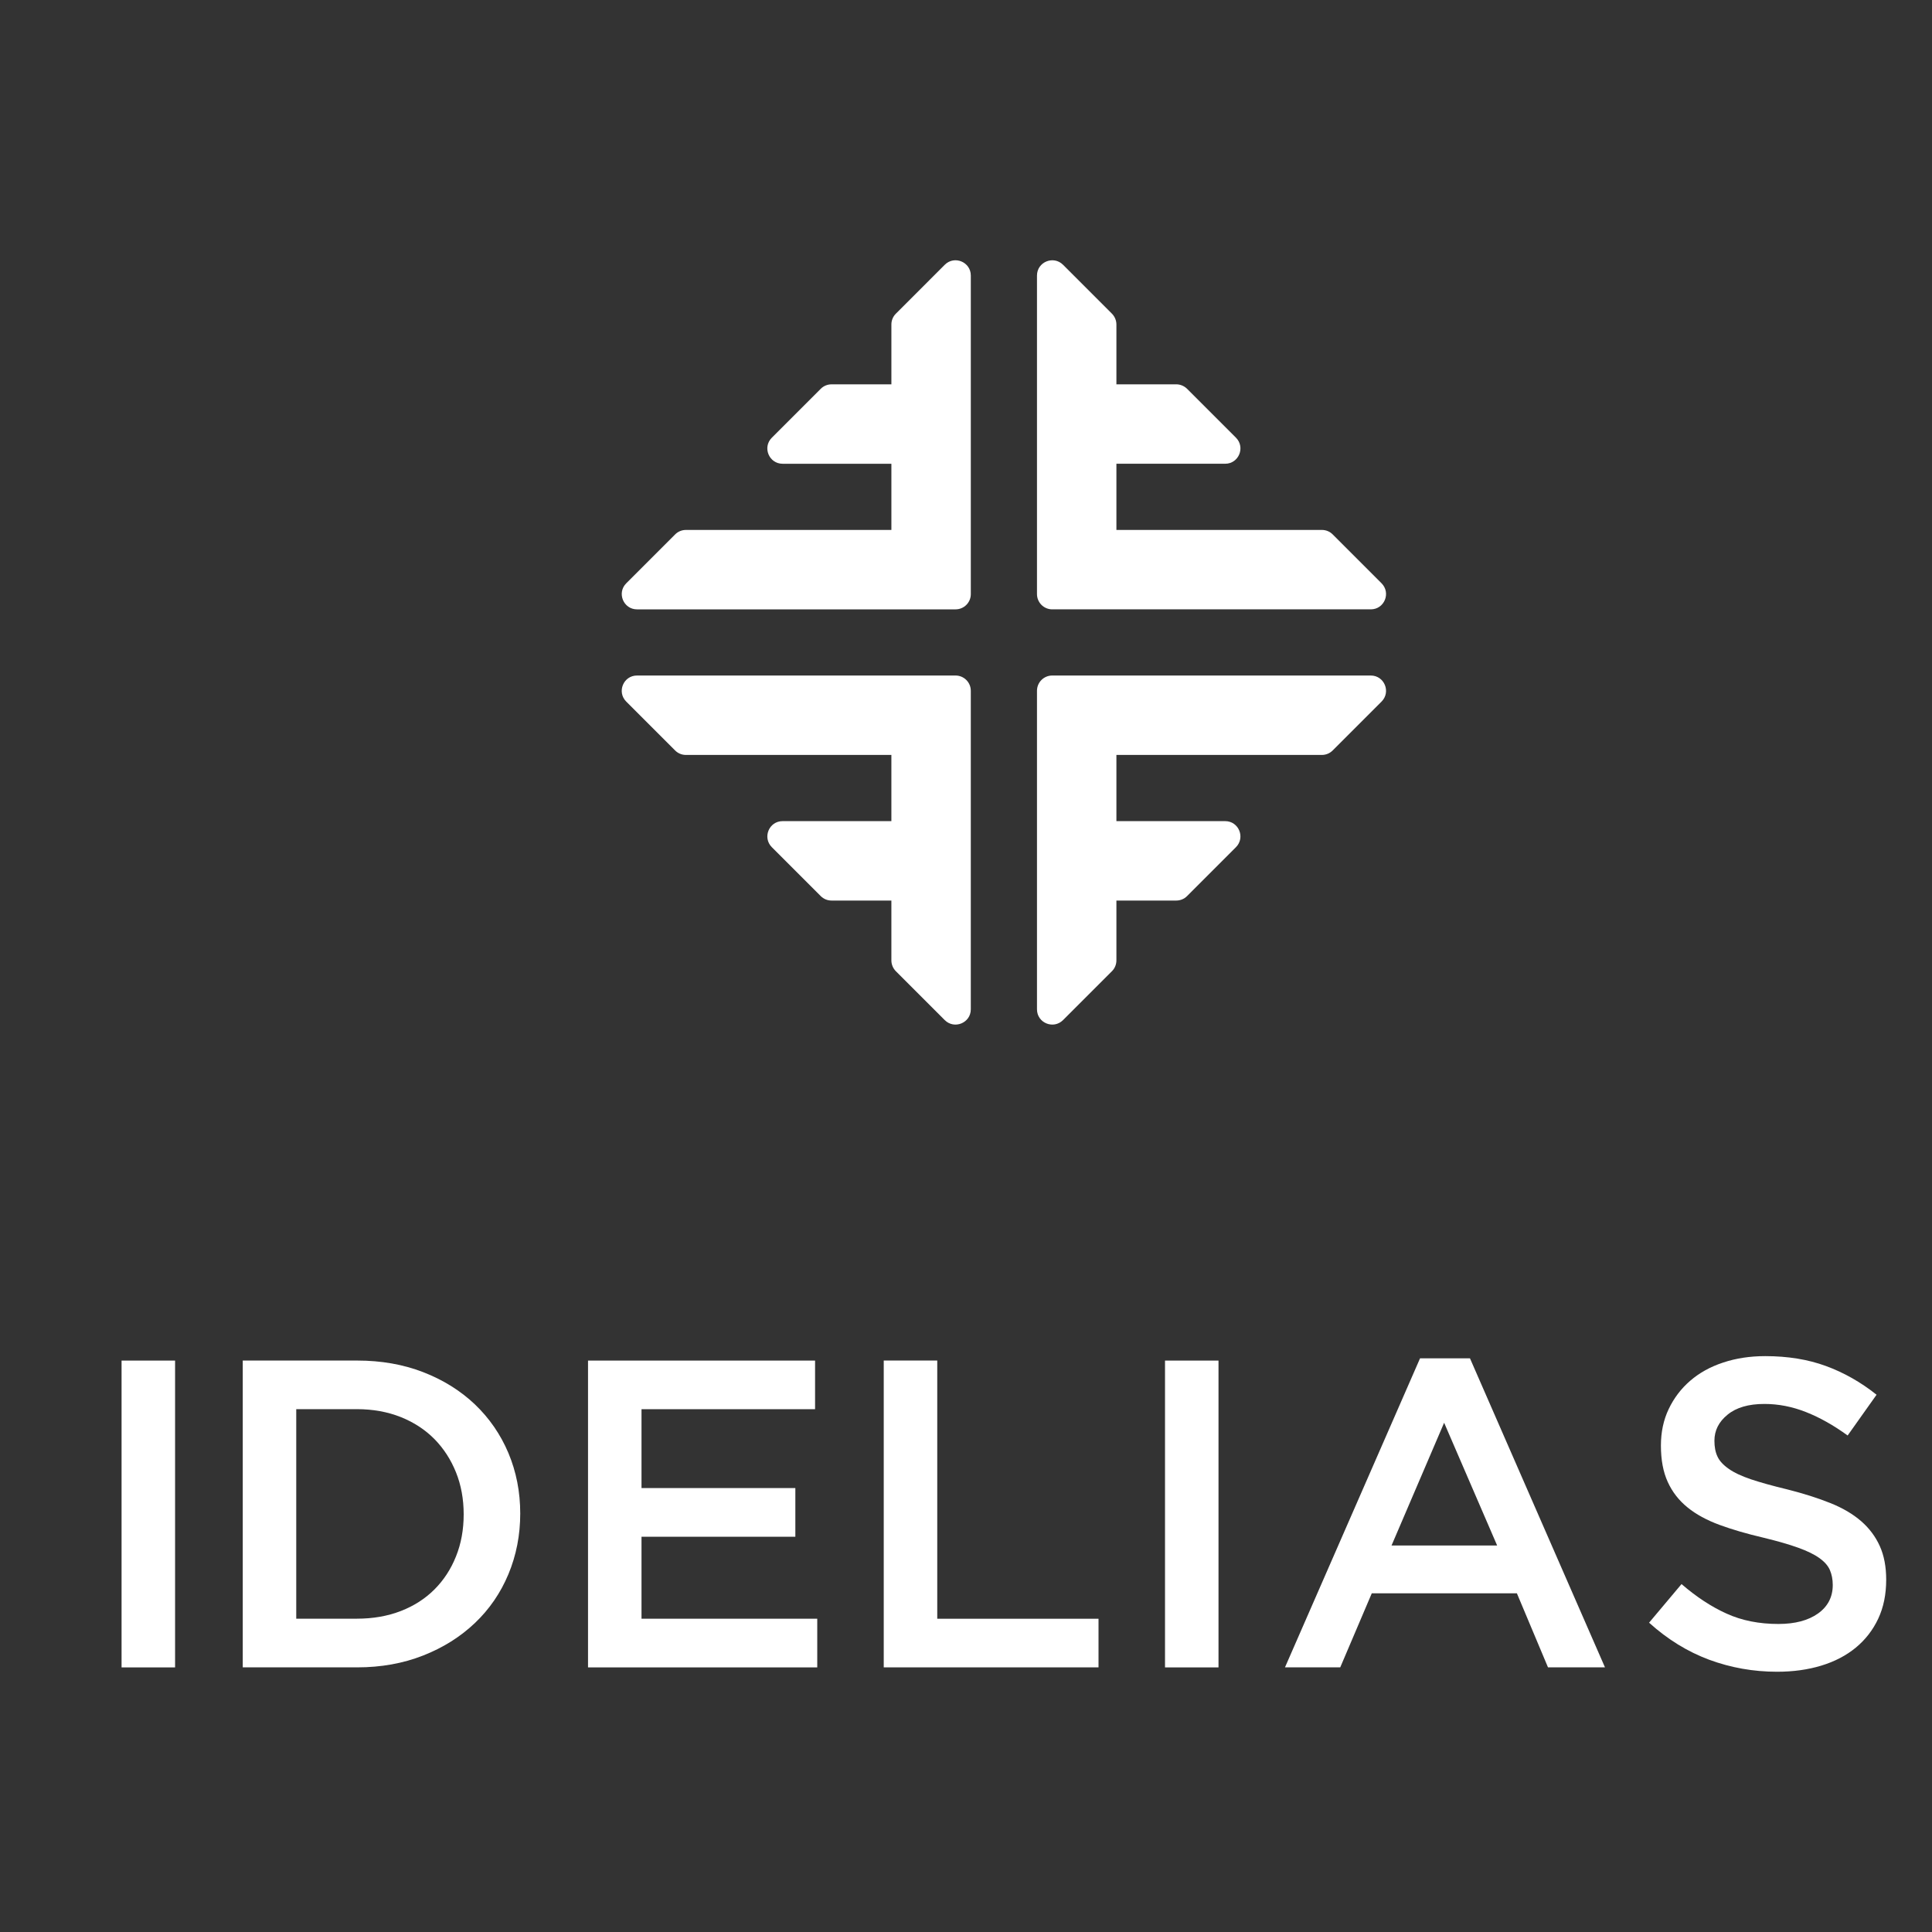 <?xml version="1.0" encoding="UTF-8"?>
<svg xmlns="http://www.w3.org/2000/svg" xmlns:xlink="http://www.w3.org/1999/xlink" width="500" height="500" viewBox="0 0 500 500">
<rect x="0" y="0" width="500" height="500" fill="#333333" stroke="none"/>
<path fill-rule="nonzero" fill="rgb(100%, 100%, 100%)" fill-opacity="1" d="M 354.754 174.824 L 272.316 174.824 C 270.137 174.824 268.371 176.594 268.371 178.773 L 268.371 261.211 C 268.371 264.73 272.617 266.48 275.109 264.004 L 287.773 251.344 C 288.516 250.602 288.926 249.59 288.926 248.547 L 288.926 233.062 L 304.41 233.062 C 305.469 233.062 306.465 232.652 307.207 231.91 L 319.863 219.25 C 322.344 216.754 320.59 212.508 317.07 212.508 L 288.926 212.508 L 288.926 195.379 L 342.094 195.379 C 343.133 195.379 344.145 194.969 344.887 194.227 L 357.547 181.566 C 360.027 179.074 358.273 174.824 354.754 174.824 "/>
<path fill-rule="nonzero" fill="rgb(100%, 100%, 100%)" fill-opacity="1" d="M 272.32 157.699 L 354.754 157.699 C 358.273 157.699 360.027 153.453 357.547 150.957 L 344.891 138.297 C 344.148 137.555 343.152 137.145 342.094 137.145 L 288.926 137.145 L 288.926 120.016 L 317.074 120.016 C 320.594 120.016 322.344 115.77 319.867 113.273 L 307.207 100.613 C 306.465 99.891 305.453 99.461 304.414 99.461 L 288.926 99.461 L 288.926 83.977 C 288.926 82.934 288.5 81.922 287.773 81.184 L 275.113 68.52 C 272.617 66.043 268.371 67.793 268.371 71.316 L 268.371 153.75 C 268.371 155.93 270.141 157.699 272.32 157.699 "/>
<path fill-rule="nonzero" fill="rgb(100%, 100%, 100%)" fill-opacity="1" d="M 247.297 174.824 L 164.859 174.824 C 161.34 174.824 159.586 179.074 162.066 181.566 L 174.727 194.227 C 175.469 194.969 176.465 195.379 177.52 195.379 L 230.688 195.379 L 230.688 212.508 L 202.543 212.508 C 199.02 212.508 197.27 216.754 199.746 219.25 L 212.406 231.91 C 213.148 232.652 214.145 233.062 215.203 233.062 L 230.688 233.062 L 230.688 248.547 C 230.688 249.59 231.113 250.602 231.84 251.344 L 244.5 264.004 C 246.996 266.48 251.242 264.73 251.242 261.211 L 251.242 178.773 C 251.242 176.594 249.473 174.824 247.297 174.824 "/>
<path fill-rule="nonzero" fill="rgb(100%, 100%, 100%)" fill-opacity="1" d="M 244.504 68.523 L 231.844 81.184 C 231.102 81.926 230.691 82.922 230.691 83.98 L 230.691 99.465 L 215.207 99.465 C 214.148 99.465 213.152 99.875 212.41 100.617 L 199.75 113.277 C 197.258 115.773 199.023 120.02 202.543 120.02 L 230.691 120.02 L 230.691 137.148 L 177.523 137.148 C 176.465 137.148 175.473 137.559 174.73 138.301 L 162.07 150.961 C 159.59 153.438 161.344 157.703 164.863 157.703 L 247.297 157.703 C 249.477 157.703 251.246 155.934 251.246 153.754 L 251.246 71.316 C 251.246 67.797 247 66.031 244.504 68.523 "/>
<path fill-rule="nonzero" fill="rgb(100%, 100%, 100%)" fill-opacity="1" d="M 31.461 431.523 L 45.309 431.523 L 45.309 352.117 L 31.461 352.117 Z M 31.461 431.523 "/>
<path fill-rule="nonzero" fill="rgb(100%, 100%, 100%)" fill-opacity="1" d="M 131.574 407.406 C 129.535 412.285 126.633 416.5 122.891 420.051 C 119.148 423.605 114.684 426.414 109.504 428.449 C 104.324 430.488 98.625 431.512 92.438 431.512 L 62.824 431.512 L 62.824 352.109 L 92.438 352.109 C 98.625 352.109 104.324 353.102 109.504 355.105 C 114.684 357.113 119.148 359.891 122.891 363.441 C 126.633 367.012 129.535 371.211 131.574 376.039 C 133.609 380.887 134.637 386.098 134.637 391.699 C 134.637 397.289 133.609 402.527 131.574 407.406 M 118.012 381.043 C 116.688 377.746 114.824 374.871 112.441 372.441 C 110.039 370.008 107.152 368.113 103.742 366.742 C 100.316 365.383 96.527 364.688 92.359 364.688 L 76.668 364.688 L 76.668 418.914 L 92.359 418.914 C 96.527 418.914 100.316 418.254 103.742 416.926 C 107.152 415.602 110.039 413.738 112.441 411.34 C 114.824 408.953 116.688 406.113 118.012 402.797 C 119.34 399.5 120 395.867 120 391.922 C 120 387.973 119.34 384.344 118.012 381.043 "/>
<path fill-rule="nonzero" fill="rgb(100%, 100%, 100%)" fill-opacity="1" d="M 210.938 364.699 L 166.023 364.699 L 166.023 385.109 L 205.836 385.109 L 205.836 397.707 L 166.023 397.707 L 166.023 418.922 L 211.504 418.922 L 211.504 431.52 L 152.18 431.52 L 152.18 352.117 L 210.938 352.117 Z M 210.938 364.699 "/>
<path fill-rule="nonzero" fill="rgb(100%, 100%, 100%)" fill-opacity="1" d="M 228.711 352.105 L 242.559 352.105 L 242.559 418.93 L 284.297 418.93 L 284.297 431.512 L 228.711 431.512 Z M 228.711 352.105 "/>
<path fill-rule="nonzero" fill="rgb(100%, 100%, 100%)" fill-opacity="1" d="M 301.504 431.523 L 315.348 431.523 L 315.348 352.117 L 301.504 352.117 Z M 301.504 431.523 "/>
<path fill-rule="nonzero" fill="rgb(100%, 100%, 100%)" fill-opacity="1" d="M 415.367 431.512 L 400.621 431.512 L 392.57 412.348 L 355.016 412.348 L 346.852 431.512 L 332.551 431.512 L 367.504 351.539 L 380.43 351.539 Z M 373.738 368.207 L 360.129 399.969 L 387.457 399.969 Z M 373.738 368.207 "/>
<path fill-rule="nonzero" fill="rgb(100%, 100%, 100%)" fill-opacity="1" d="M 444.48 376.949 C 445 378.086 445.98 379.145 447.383 380.121 C 448.773 381.117 450.715 382.016 453.176 382.852 C 455.641 383.676 458.766 384.543 462.555 385.457 C 466.738 386.516 470.434 387.684 473.652 388.977 C 476.871 390.258 479.539 391.836 481.672 393.684 C 483.789 395.527 485.398 397.691 486.504 400.156 C 487.605 402.602 488.145 405.508 488.145 408.82 C 488.145 412.609 487.465 415.973 486.078 418.926 C 484.688 421.879 482.746 424.371 480.281 426.406 C 477.805 428.445 474.82 430.008 471.348 431.062 C 467.875 432.121 464.07 432.645 459.902 432.645 C 453.777 432.645 447.922 431.602 442.316 429.531 C 436.727 427.449 431.551 424.262 426.781 419.949 L 435.18 409.957 C 439.035 413.289 442.934 415.848 446.863 417.613 C 450.793 419.398 455.262 420.281 460.25 420.281 C 464.559 420.281 467.984 419.367 470.512 417.566 C 473.051 415.754 474.316 413.289 474.316 410.195 C 474.316 408.758 474.062 407.465 473.574 406.328 C 473.086 405.191 472.168 404.164 470.844 403.219 C 469.516 402.27 467.703 401.387 465.379 400.551 C 463.074 399.715 460.059 398.844 456.352 397.945 C 452.09 396.949 448.332 395.859 445.031 394.645 C 441.73 393.43 438.953 391.93 436.727 390.113 C 434.488 388.301 432.781 386.105 431.613 383.531 C 430.43 380.961 429.844 377.816 429.844 374.105 C 429.844 370.637 430.508 367.477 431.867 364.637 C 433.223 361.809 435.07 359.363 437.438 357.328 C 439.805 355.289 442.633 353.711 445.965 352.621 C 449.277 351.516 452.91 350.965 456.84 350.965 C 462.664 350.965 467.906 351.816 472.547 353.523 C 477.203 355.227 481.578 357.707 485.652 360.957 L 478.168 371.504 C 474.535 368.867 470.953 366.848 467.387 365.441 C 463.832 364.035 460.25 363.34 456.621 363.34 C 452.531 363.34 449.355 364.258 447.086 366.121 C 444.812 367.969 443.691 370.223 443.691 372.859 C 443.691 374.457 443.941 375.812 444.48 376.949 "/>
</svg>
